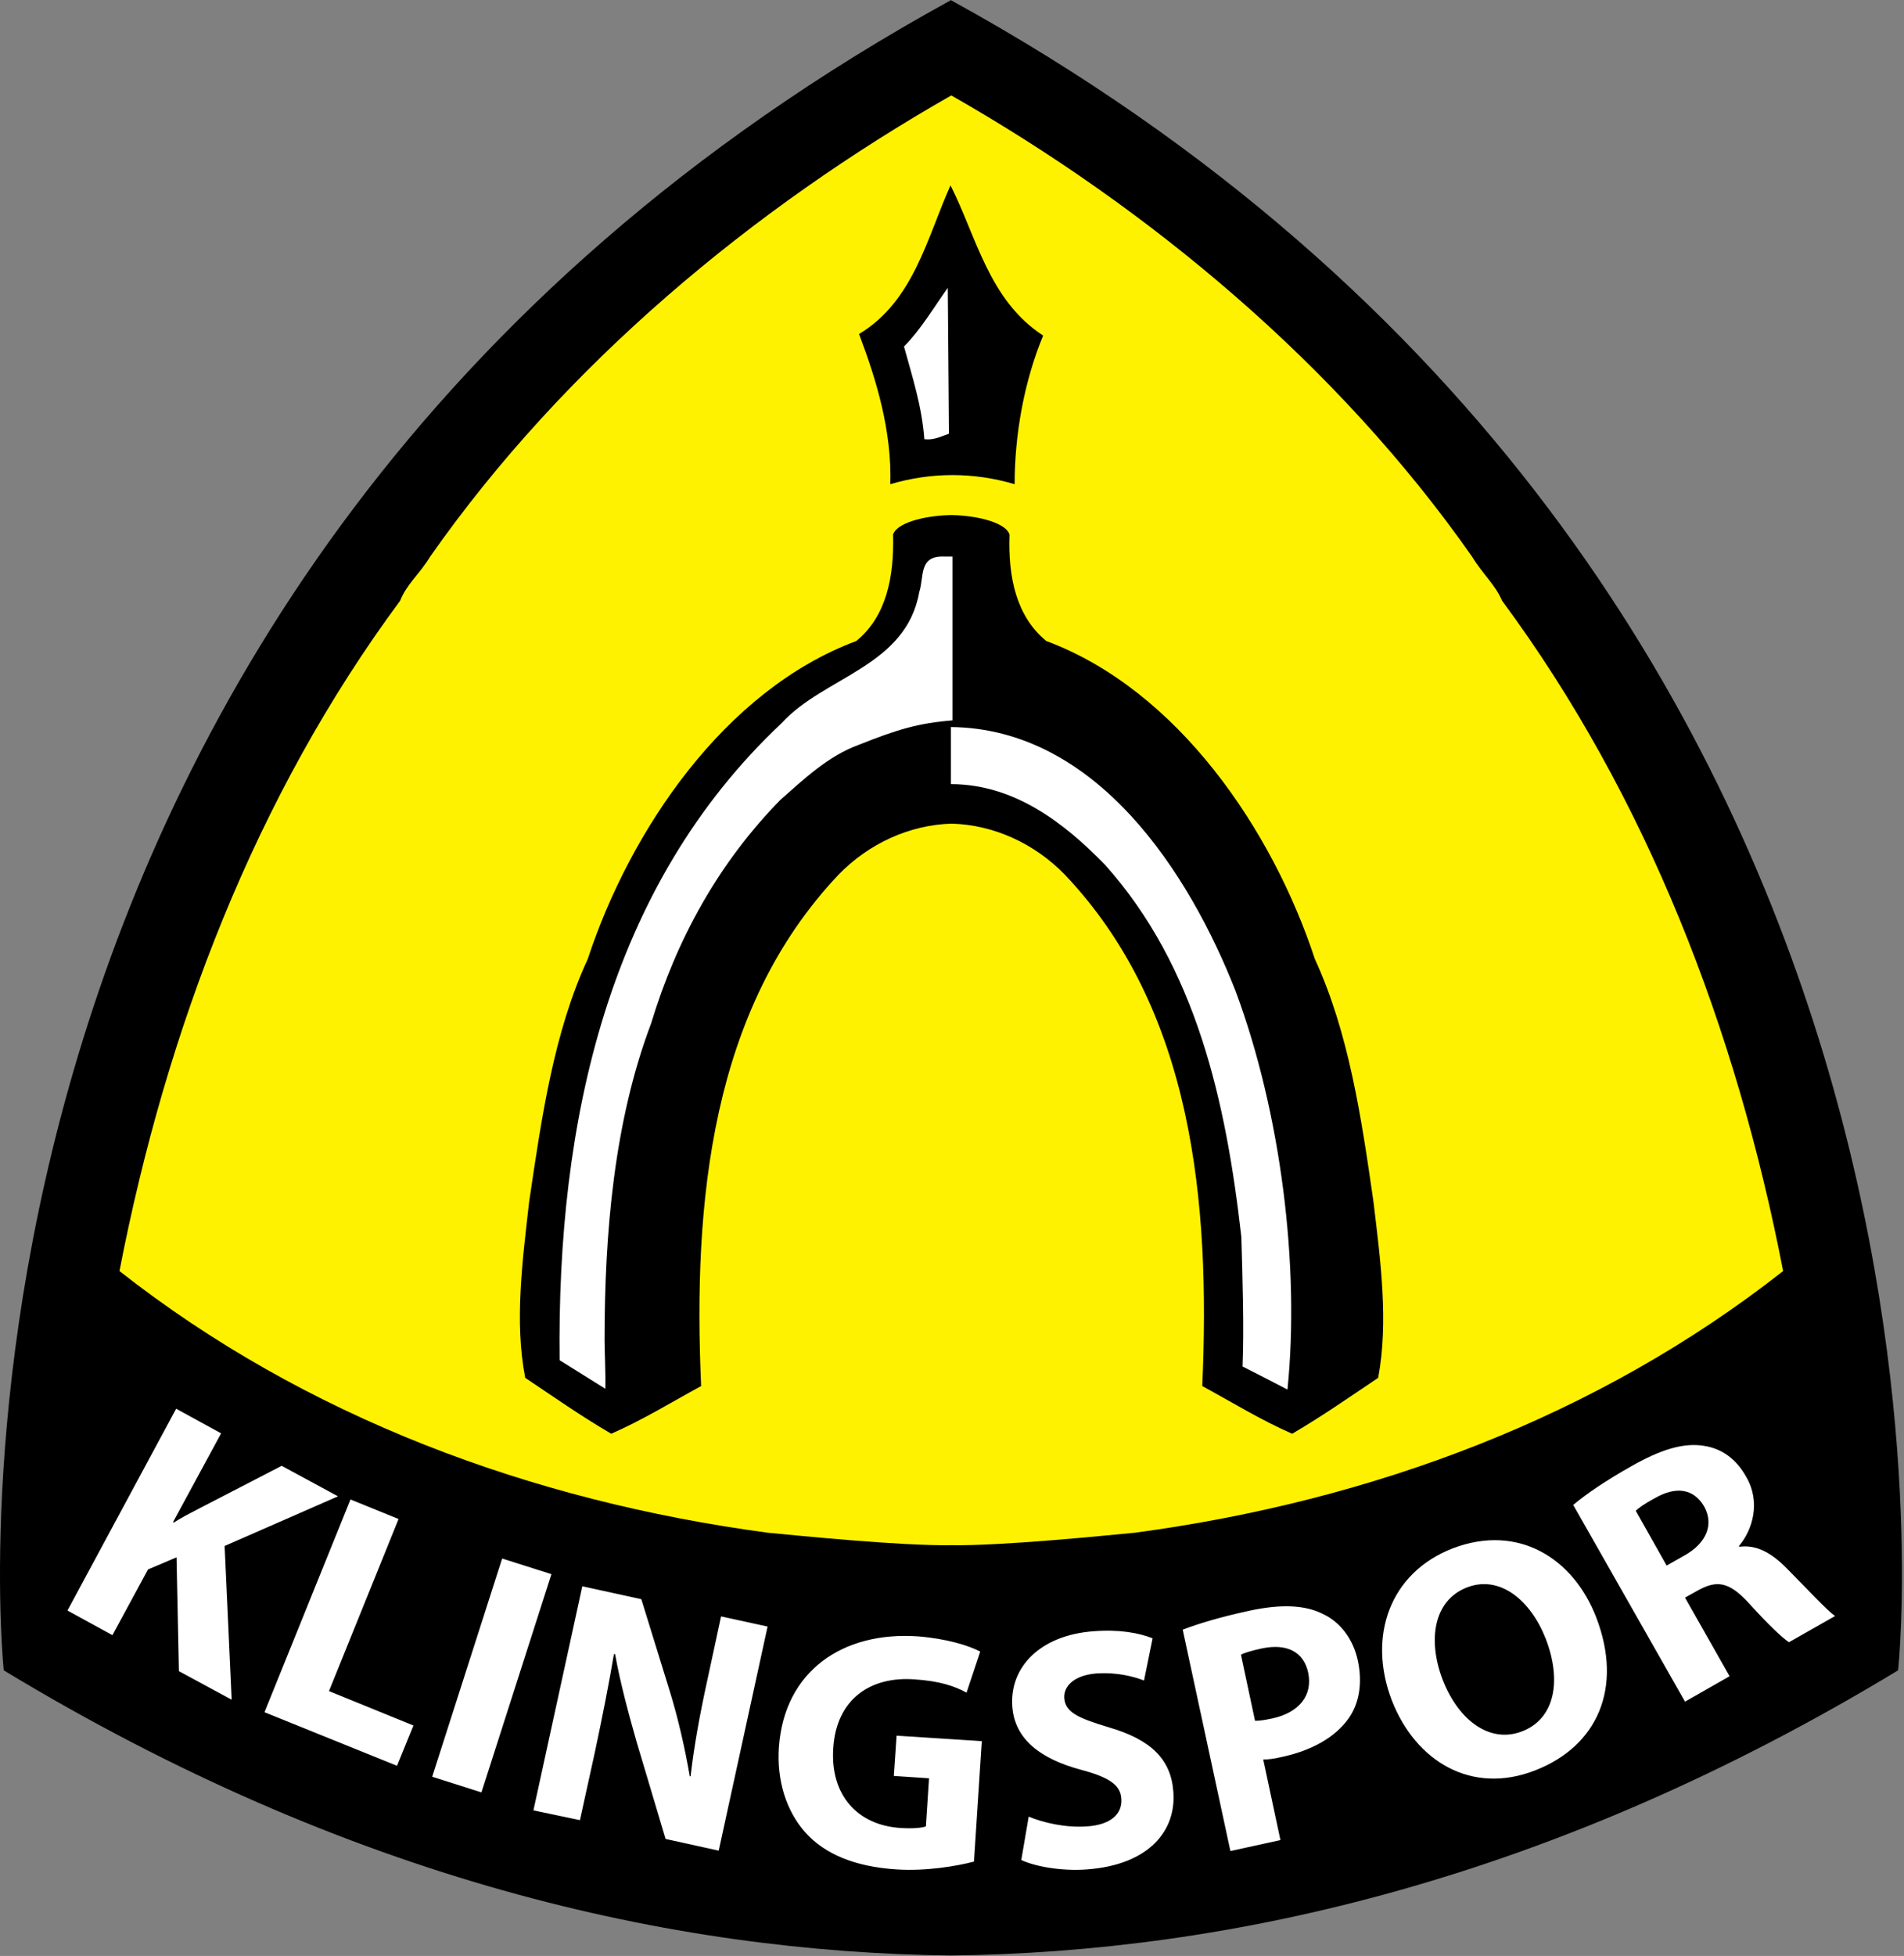 <?xml version="1.0" encoding="UTF-8"?>
<svg xmlns="http://www.w3.org/2000/svg" width="635" height="652" viewBox="0 0 635 652" fill="none">
  <rect x="0" y="0" width="635" height="652" fill="#808080" stroke="none"/>
  <path d="M317.267 0.13C317.137 -1.9912e-06 317.137 0 317.007 0V0.13C-37.595 194.77 1.255 556.802 1.255 556.802C116.5 626.549 224.184 650.798 317.007 651.841H317.137H317.267C410.22 650.798 517.773 626.549 633.019 556.802C633.149 556.802 671.869 194.9 317.267 0.13Z" fill="black"></path>
  <path d="M500.956 200.246C498.609 194.771 494.568 191.511 490.917 185.515C446.071 121.504 383.103 69.357 317.267 31.811C251.301 69.357 188.333 121.504 143.486 185.515C139.836 191.511 135.664 194.64 133.448 200.246C85.212 265.43 55.488 342.999 39.844 423.697C101.769 472.324 177.121 500.353 255.994 510.913C266.945 511.956 300.45 515.346 317.267 515.085C334.085 515.346 367.589 511.956 378.54 510.913C457.413 500.353 532.766 472.324 594.69 423.697C579.046 342.999 549.192 265.43 500.956 200.246Z" fill="#FFF200"></path>
  <path d="M347.904 111.856C341.516 127.24 338.387 144.97 338.387 161.396C324.698 157.355 310.618 157.355 296.93 161.396C297.451 143.666 292.367 126.849 286.5 111.335C304.752 100.384 309.184 79.134 317.006 61.795C325.611 78.743 329.782 100.123 347.904 111.856ZM458.065 400.622C454.023 372.462 449.851 344.303 438.509 319.663C424.43 276.902 393.011 230.1 348.947 213.674C338.908 205.461 336.17 192.293 336.692 178.214C335.649 174.563 327.175 171.956 317.528 171.695H317.267H317.006C307.359 171.956 298.885 174.563 297.842 178.214C298.233 192.293 295.626 205.461 285.588 213.674C241.523 230.1 210.105 276.902 196.025 319.663C184.683 344.172 180.641 372.462 176.47 400.622C174.253 420.177 171.516 440.645 175.166 459.287C184.683 465.675 193.808 472.063 203.847 477.93C214.276 473.367 223.793 467.5 233.832 462.025C231.094 400.622 237.091 336.481 279.721 291.504C289.759 281.204 303.318 274.947 317.397 274.556C331.477 274.947 345.035 281.204 355.074 291.504C397.835 336.481 403.701 400.622 400.963 462.025C411.002 467.5 420.519 473.367 430.948 477.93C440.986 472.063 450.112 465.675 459.629 459.287C463.149 440.645 460.411 420.177 458.065 400.622Z" fill="black"></path>
  <path d="M58.747 469.586L73.74 477.799L57.704 507.393L57.965 507.523C60.833 505.698 63.701 504.264 66.7 502.7L93.947 488.62L112.72 498.789L74.913 515.345L77.26 566.58L59.66 557.063L58.878 519.126L49.361 523.167L37.497 545.069L22.505 536.856L58.747 469.586ZM88.21 570.752L132.405 588.612L137.881 575.184L109.721 563.712L132.927 506.35L116.891 499.832L88.21 570.752ZM167.474 519.517L144.138 592.263L160.565 597.477L183.901 524.732L167.474 519.517ZM193.417 606.733L198.371 584.18C200.979 571.925 203.065 561.365 204.759 551.327L205.151 551.457C206.845 560.974 209.713 571.534 212.321 580.66L221.968 612.991L239.698 616.902L255.994 542.201L240.48 538.812L235.787 560.583C233.31 571.925 231.485 582.094 230.312 592.132H230.051C228.486 583.006 226.14 572.707 223.402 563.842L213.885 533.075L194.2 528.773L177.904 603.474L193.417 606.733ZM327.436 580.399L299.016 578.574L298.103 592.002L309.836 592.784L308.793 608.819C307.359 609.341 304.23 609.602 300.319 609.341C286.109 608.428 276.853 598.52 277.896 582.746C278.939 566.189 290.542 558.758 304.882 559.801C313.226 560.322 318.31 562.017 322.352 564.233L326.914 550.545C323.264 548.589 315.833 546.243 306.056 545.46C281.025 543.766 261.6 557.063 259.775 582.355C258.993 593.566 262.252 603.735 268.64 610.905C275.158 618.075 285.066 622.247 299.016 623.16C309.054 623.812 319.353 621.986 324.829 620.552L327.436 580.399ZM340.603 620.031C345.036 622.117 353.901 623.812 362.505 623.16C383.494 621.595 392.359 609.993 391.316 597.217C390.534 586.396 383.755 579.878 369.936 575.836C359.637 572.707 355.335 570.882 354.944 566.059C354.683 562.278 357.942 558.497 365.503 557.845C372.804 557.324 378.54 559.019 381.539 560.192L384.407 546.112C379.713 544.287 373.325 543.114 364.721 543.766C346.861 545.069 336.692 555.759 337.605 568.796C338.387 580.008 347.382 586.396 360.419 589.916C369.806 592.393 373.717 595 373.977 599.563C374.368 604.648 370.457 608.298 362.505 608.819C355.204 609.341 347.773 607.516 343.08 605.56L340.603 620.031ZM413.87 551.588C415.043 550.936 417.259 550.284 420.779 549.502C429.384 547.677 434.859 550.805 436.293 557.585C437.858 565.146 433.295 570.882 424.299 572.838C421.822 573.359 420.128 573.62 418.563 573.62L413.87 551.588ZM410.35 617.032L427.037 613.382L421.301 586.526C422.996 586.526 424.951 586.266 427.167 585.744C437.206 583.658 445.289 579.226 449.852 572.707C453.371 567.623 454.414 560.974 452.85 553.543C451.286 546.243 446.853 540.637 441.247 538.029C435.381 535.031 427.428 534.64 416.999 536.856C406.7 539.072 399.529 541.289 394.445 543.244L410.35 617.032ZM507.605 577.14C496.784 581.312 486.355 573.359 481.14 559.931C476.056 546.634 478.141 533.467 489.223 529.164C500.304 524.862 510.603 533.597 515.557 546.373C520.902 560.322 518.556 572.968 507.605 577.14ZM511.907 590.177C532.766 582.094 541.37 562.669 532.375 539.203C524.813 519.517 506.431 507.784 484.529 516.128C463.54 524.21 455.979 545.46 464.192 566.841C472.144 587.178 490.787 598.39 511.907 590.177ZM545.542 503.612C546.454 502.7 548.41 501.266 552.06 499.31C558.97 495.399 564.836 496.181 568.356 502.178C571.615 508.045 569.269 514.302 561.838 518.474L555.841 521.864L545.542 503.612ZM561.968 567.232L576.83 558.758L561.968 532.554L566.401 530.077C572.658 526.687 576.7 527.209 583.348 534.509C589.867 541.68 594.56 546.112 596.646 547.416L612.029 538.681C609.292 536.856 602.382 529.295 595.994 522.907C590.91 517.692 585.825 514.824 580.089 515.606L579.959 515.345C584.522 510 587.26 500.744 582.436 492.401C579.046 486.273 574.223 482.884 568.356 481.971C561.447 480.798 553.625 483.275 543.847 488.881C535.764 493.444 528.985 498.006 524.683 501.657L561.968 567.232ZM316.094 95.951C311.531 102.339 306.968 110.031 301.493 115.506C304.23 125.545 307.49 135.453 308.272 146.404C311.531 146.795 313.747 145.491 316.485 144.578L316.094 95.951ZM317.528 185.514H314.79C306.316 185.253 308.272 192.163 306.577 197.378C302.144 222.278 274.767 225.537 260.687 241.051C202.543 295.675 185.726 374.287 186.638 453.421L201.891 462.937C202.022 457.462 201.631 451.074 201.631 446.641C201.631 411.181 204.759 373.896 217.144 341.174C225.749 312.753 239.829 287.462 260.296 266.603C267.988 259.824 276.201 252.002 286.24 248.351C299.276 243.137 306.316 241.051 317.658 240.138V185.514H317.528ZM412.175 330.614C396.661 290.982 365.764 242.876 317.137 242.355V261.388C338.126 261.388 354.813 274.164 368.502 288.244C399.008 322.27 408.916 367.378 414 412.355C414.391 425.522 414.913 442.861 414.391 455.506C419.345 457.983 425.082 460.982 429.384 463.198C433.556 422.002 427.167 371.028 412.175 330.614Z" fill="white"></path>
</svg>
